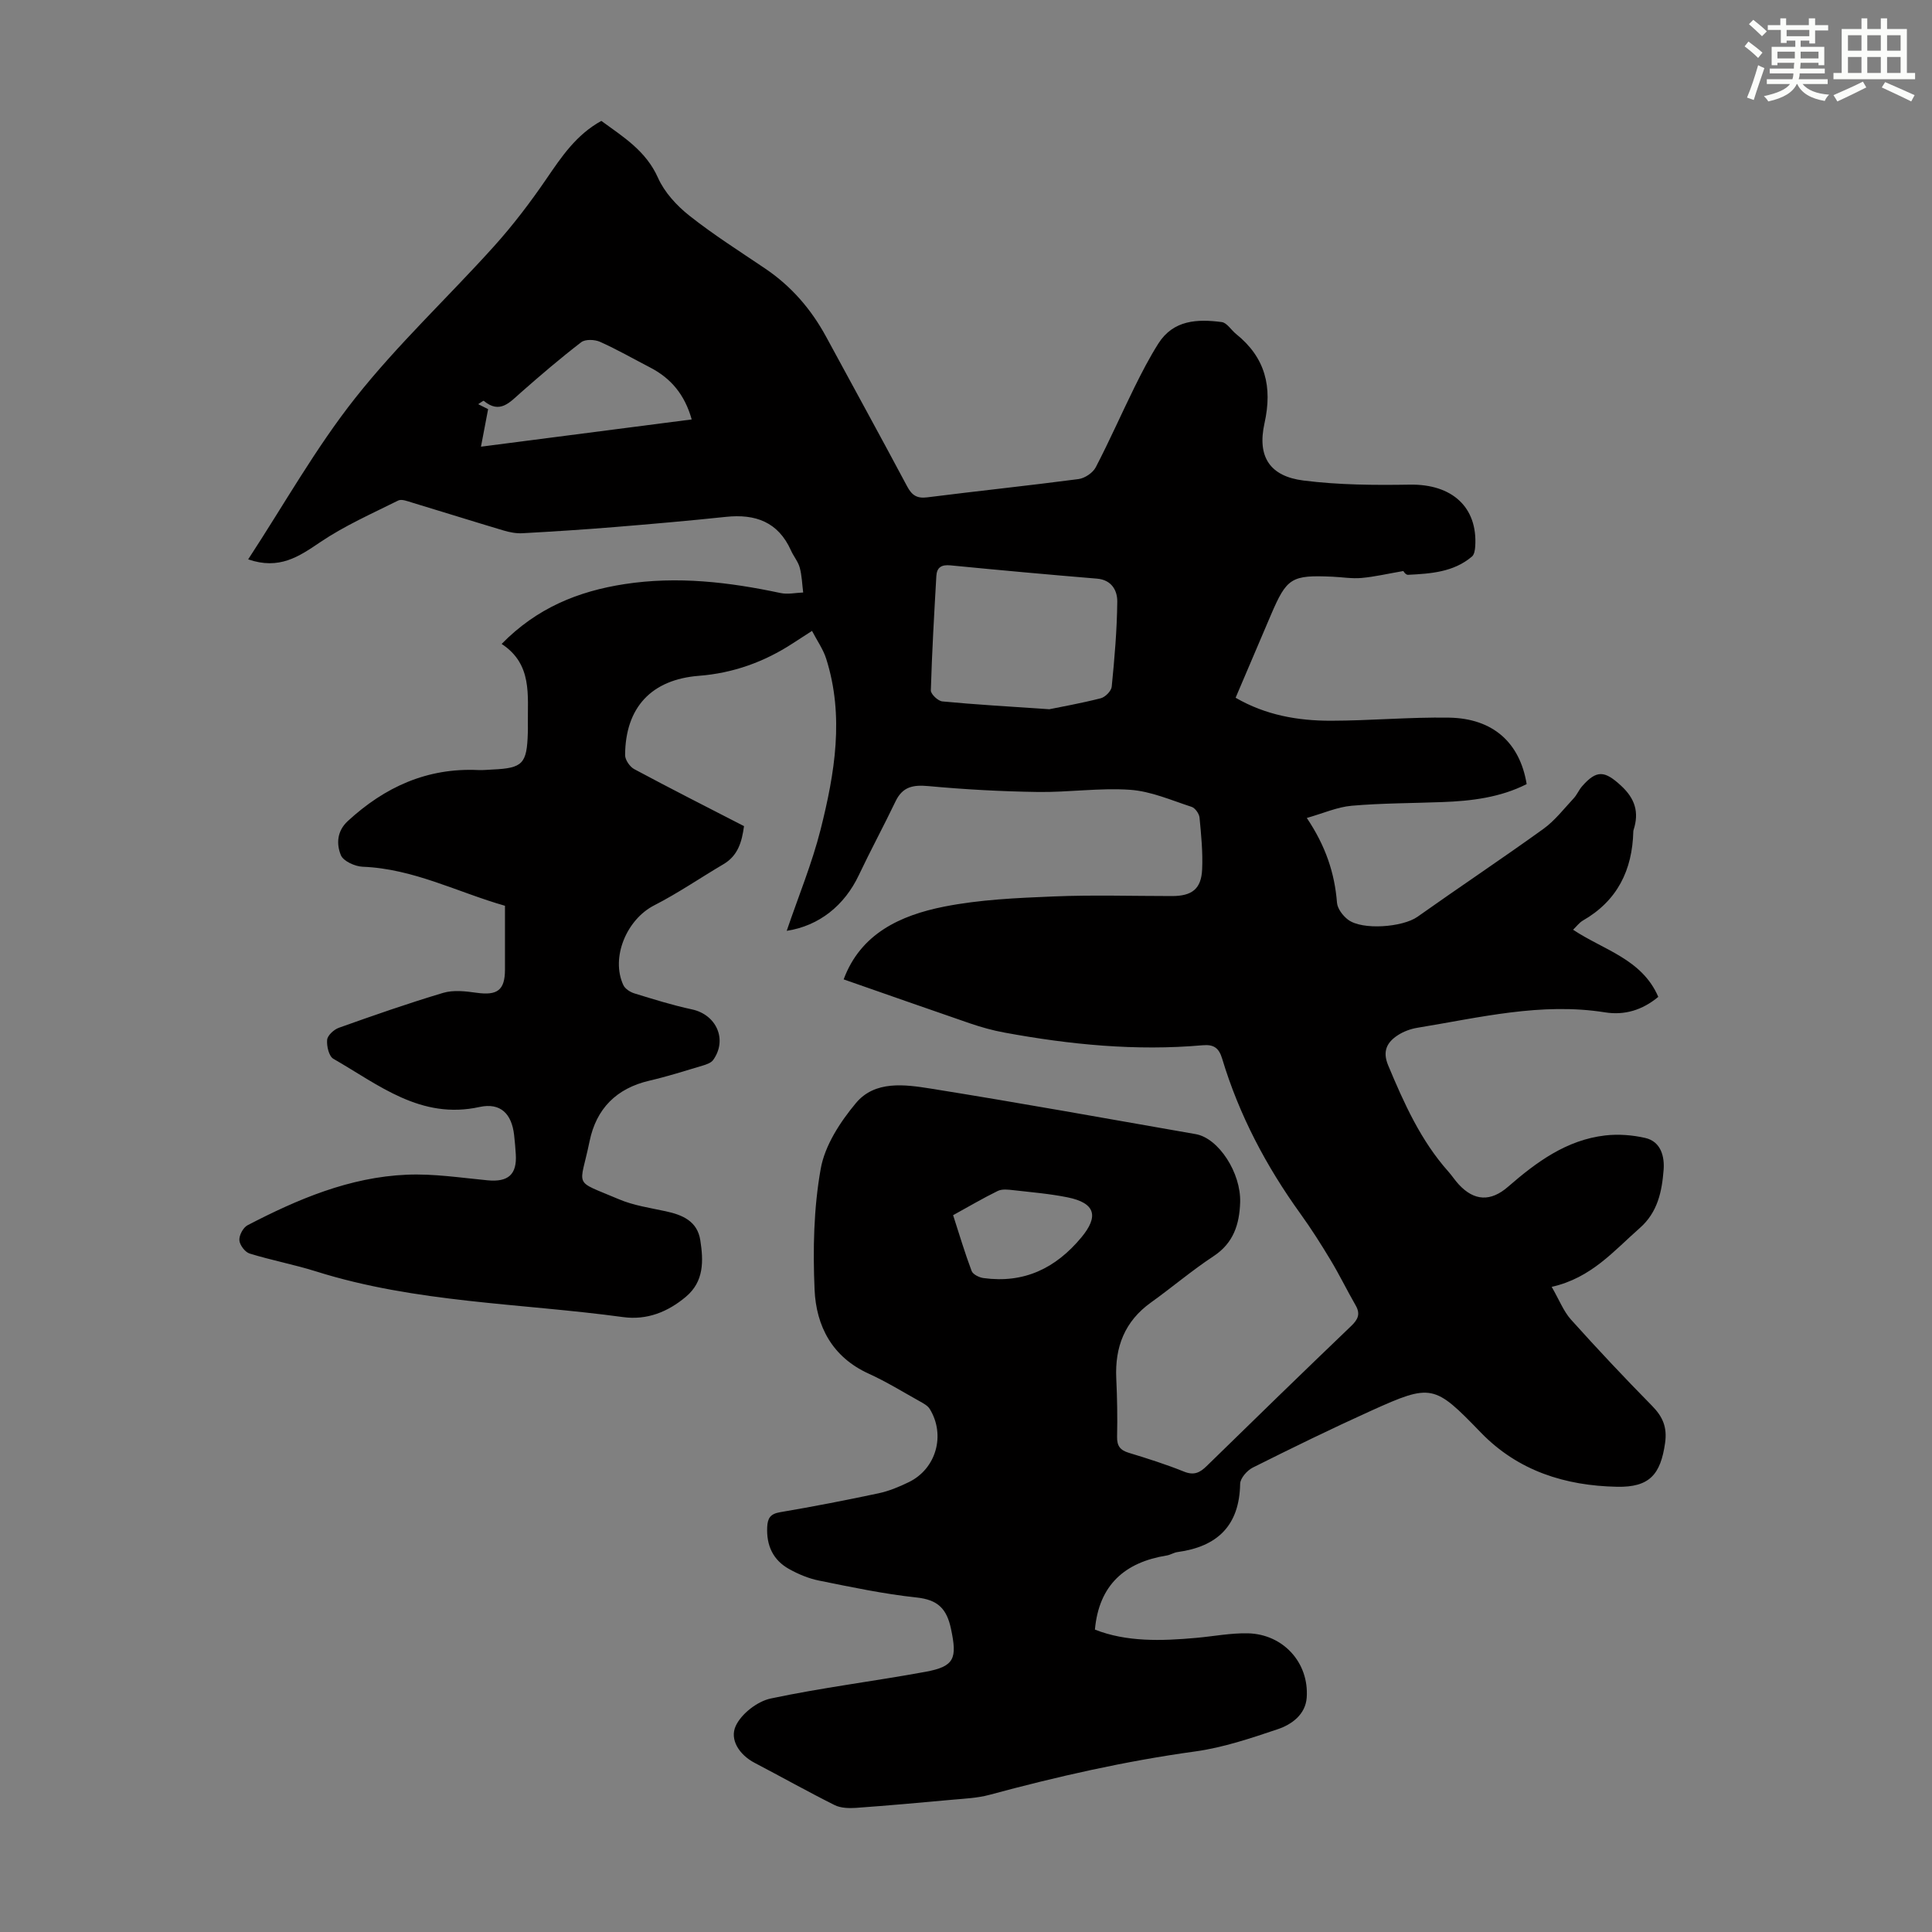 <svg enable-background="new 0 0 400 400" viewBox="0 0 400 400" xmlns="http://www.w3.org/2000/svg"><rect x="0" y="0" width="400" height="400" fill="#808080" stroke="none"/><path d="m174.67 202.77c3.51-9.48 11.74-13.26 20.78-15.06 7.41-1.47 15.09-1.8 22.67-2.11 8.16-.34 16.34-.08 24.52-.08 4.15 0 6.07-1.47 6.25-5.54.16-3.56-.2-7.15-.54-10.71-.08-.81-.91-1.98-1.64-2.22-4.19-1.36-8.41-3.23-12.72-3.53-6.32-.44-12.73.54-19.1.45-7.57-.11-15.15-.52-22.69-1.22-3.17-.29-5.33.13-6.78 3.15-2.46 5.13-5.17 10.14-7.61 15.29-2.96 6.26-8.2 10.5-14.93 11.53 2.41-7.1 5.23-13.91 7.02-20.99 2.93-11.64 4.93-23.47 1.15-35.36-.62-1.95-1.87-3.71-2.93-5.75-1.58 1.02-2.78 1.8-3.99 2.58-5.92 3.86-12.36 6.17-19.44 6.72-9.81.77-15.22 6.54-15.27 16.42 0 .99.98 2.41 1.89 2.9 7.48 4.01 15.05 7.85 22.73 11.8-.44 3.22-1.22 6.09-4.25 7.88-4.8 2.83-9.41 6-14.36 8.53-5.68 2.91-9.03 10.8-6.37 16.51.36.77 1.41 1.44 2.28 1.71 3.94 1.21 7.89 2.45 11.91 3.31 5.07 1.08 7.41 6.26 4.41 10.47-.44.62-1.44.95-2.24 1.19-3.64 1.09-7.27 2.24-10.97 3.1-6.83 1.59-11 5.79-12.39 12.57-2.01 9.81-3.61 7.86 6.05 11.97 3.04 1.3 6.44 1.79 9.72 2.5 3.49.75 6.55 2.05 7.16 6 .66 4.25.8 8.51-2.96 11.68s-8.09 4.9-13.02 4.23c-21.23-2.89-42.88-2.94-63.58-9.46-4.52-1.42-9.22-2.3-13.75-3.7-.95-.29-2.06-1.77-2.12-2.76-.07-1.02.79-2.63 1.7-3.1 10.37-5.39 21.11-9.96 32.97-10.46 5.54-.24 11.14.63 16.7 1.16 4.27.41 6.12-1.18 5.86-5.38-.08-1.34-.2-2.68-.35-4.01-.5-4.39-2.82-6.74-7.16-5.79-12.18 2.68-20.89-4.61-30.26-9.98-.93-.53-1.41-2.64-1.29-3.93.09-.92 1.41-2.13 2.43-2.49 7.15-2.55 14.33-5.06 21.6-7.23 2.12-.63 4.62-.34 6.88-.02 4.33.61 5.9-.52 5.91-4.79.01-4.25 0-8.5 0-13.22-9.77-2.78-18.92-7.67-29.45-8.08-1.6-.06-4.03-1.16-4.53-2.4-.93-2.28-.84-4.95 1.43-7.05 7.65-7.05 16.42-11.06 27-10.57 1 .05 2.01-.07 3.02-.11 6.22-.29 7.07-1.19 7.26-7.6.02-.56.02-1.12.01-1.68-.08-6.1.98-12.52-5.43-16.72 7.28-7.43 15.79-10.9 25.46-12.39 10.95-1.68 21.61-.42 32.28 1.85 1.49.32 3.12-.05 4.69-.11-.22-1.72-.26-3.48-.71-5.14-.34-1.26-1.28-2.35-1.82-3.57-2.65-5.91-7.37-7.59-13.46-6.95-7.67.81-15.36 1.48-23.05 2.11-6.35.52-12.72.93-19.09 1.28-1.29.07-2.66-.2-3.91-.57-6.32-1.88-12.61-3.87-18.92-5.77-.94-.28-2.17-.79-2.89-.43-5.46 2.72-11.11 5.22-16.14 8.62-4.42 2.99-8.47 5.78-14.92 3.56 7.43-11.35 13.96-23.03 22.16-33.39 8.78-11.11 19.24-20.88 28.75-31.44 3.94-4.38 7.54-9.12 10.87-13.99 3.12-4.56 6.14-9.09 11.34-11.96 4.47 3.28 9.22 6.15 11.73 11.78 1.34 3.01 3.88 5.77 6.51 7.85 4.99 3.95 10.4 7.37 15.68 10.94 5.41 3.65 9.52 8.41 12.62 14.12 5.59 10.32 11.25 20.61 16.77 30.97.98 1.84 2.01 2.55 4.16 2.28 10.43-1.32 20.89-2.41 31.31-3.78 1.31-.17 2.98-1.29 3.58-2.44 2.83-5.43 5.3-11.05 8.01-16.55 1.53-3.09 3.12-6.18 4.96-9.08 3.12-4.91 8.1-5.09 13.11-4.44 1.08.14 1.96 1.65 2.98 2.47 6.06 4.87 7.56 10.92 5.88 18.48-1.55 6.97 1.14 10.99 8.09 11.86 7.26.92 14.68.97 22.02.85 8.68-.14 14.04 4.62 13.52 12.79-.05.72-.19 1.68-.67 2.09-3.82 3.25-8.56 3.55-13.25 3.79-.52.03-1.08-.92-.94-.79-3.31.57-5.97 1.2-8.67 1.44-1.98.18-4.01-.17-6.02-.26-8.51-.38-9.46.22-12.75 7.91-2.41 5.64-4.81 11.28-7.31 17.15 6.2 3.6 12.88 4.77 19.72 4.76 8.15-.01 16.31-.77 24.46-.64 9.11.15 14.67 5.17 16.08 13.76-5.47 2.77-11.41 3.5-17.46 3.72-6.26.24-12.53.22-18.76.76-2.99.26-5.9 1.57-9.3 2.53 3.88 5.77 5.77 11.39 6.25 17.55.1 1.24 1.21 2.69 2.27 3.5 2.95 2.25 11.34 1.57 14.38-.58 8.65-6.13 17.48-12.01 26.09-18.21 2.37-1.71 4.23-4.15 6.26-6.32.68-.73 1.07-1.72 1.72-2.47 3.05-3.5 4.72-3.25 8.07-.17 2.93 2.69 3.79 5.52 2.62 9.16-.03.11-.06.22-.06.33-.2 8.01-3.3 14.35-10.44 18.45-.74.43-1.29 1.19-2.03 1.9 6.29 4.2 14.26 6.05 17.64 13.9-3.29 2.74-6.98 3.85-11 3.21-13.24-2.11-26.01 1.09-38.88 3.19-1.4.23-2.85.76-4.03 1.53-2.26 1.46-3.24 3.31-2.02 6.24 3.29 7.86 6.74 15.58 12.49 22.03.74.83 1.35 1.79 2.11 2.61 3.23 3.51 6.66 3.61 10.22.51 5.88-5.11 12.11-9.71 20.14-10.63 2.71-.31 5.6-.09 8.27.52 3.33.76 4.02 3.99 3.8 6.66-.35 4.39-1.2 8.72-4.94 12-5.36 4.7-10 10.32-18.23 12.17 1.58 2.73 2.45 5.05 3.99 6.77 5.46 6.08 11.06 12.04 16.79 17.86 2.21 2.25 3.16 4.41 2.7 7.68-.93 6.54-3.22 9.22-9.97 9.08-10.71-.22-20.47-3.27-28.17-11.22-9.64-9.97-10.19-10.19-22.75-4.51-8.25 3.73-16.39 7.71-24.48 11.76-1.17.59-2.59 2.2-2.61 3.36-.15 8.67-4.73 13.01-12.98 14.13-.76.1-1.47.59-2.23.71-8.63 1.39-14.02 6.06-14.86 15.34 6.53 2.58 13.76 2.37 21.02 1.71 3.56-.32 7.13-1.02 10.67-.94 7.28.18 12.66 6.06 12.16 13.3-.24 3.49-3.07 5.57-6.02 6.56-5.59 1.88-11.28 3.8-17.09 4.6-14.44 1.99-28.57 5.2-42.61 8.99-2.45.66-5.05.77-7.6 1-6.66.61-13.32 1.21-19.99 1.69-1.47.1-3.17.05-4.44-.58-5.58-2.79-11.02-5.85-16.55-8.74-3.19-1.67-5.21-4.82-3.92-7.63 1.16-2.53 4.47-5.1 7.24-5.69 10.59-2.25 21.38-3.57 32.05-5.53 6.06-1.11 6.57-2.79 5.29-8.86-.89-4.24-2.75-6.06-7.15-6.53-6.76-.72-13.46-2.14-20.15-3.49-2.15-.43-4.29-1.32-6.21-2.39-3.33-1.85-4.73-4.86-4.55-8.7.09-1.84.65-2.73 2.65-3.07 6.83-1.16 13.64-2.48 20.41-3.92 2.16-.46 4.27-1.34 6.26-2.31 5.66-2.75 7.65-9.73 4.34-15.14-.42-.69-1.3-1.16-2.05-1.58-3.52-1.96-6.96-4.09-10.62-5.75-7.53-3.43-10.85-9.82-11.18-17.38-.36-8.33-.19-16.85 1.27-25.02.86-4.85 4.03-9.7 7.29-13.61 3.94-4.72 10.13-3.85 15.48-3 18.32 2.93 36.59 6.23 54.87 9.43 4.75.83 9.4 8.04 9.2 14.13-.15 4.54-1.37 8.42-5.52 11.15-4.48 2.95-8.58 6.45-12.95 9.58-5.43 3.89-7.48 9.2-7.18 15.71.19 4.02.26 8.06.17 12.08-.04 1.92.65 2.79 2.43 3.33 3.85 1.17 7.7 2.39 11.42 3.89 2.06.83 3.28.24 4.7-1.15 9.92-9.7 19.88-19.38 29.9-28.98 1.43-1.37 1.98-2.5.93-4.31-1.78-3.09-3.34-6.31-5.18-9.36-1.96-3.26-4-6.48-6.22-9.56-7.12-9.87-12.72-20.49-16.23-32.15-.67-2.22-1.74-2.97-4.05-2.76-13.81 1.22-27.47-.13-41.04-2.63-2.41-.44-4.79-1.11-7.11-1.9-8.68-2.98-17.29-6.02-26.16-9.11zm42.58-55.93c2.24-.46 6.48-1.21 10.65-2.27.93-.24 2.18-1.5 2.27-2.4.58-5.86 1.09-11.74 1.15-17.62.02-2.29-1.16-4.5-4.21-4.75-10.12-.84-20.24-1.76-30.34-2.75-1.86-.18-2.81.43-2.91 2.21-.45 7.89-.91 15.78-1.14 23.68-.02.77 1.49 2.2 2.39 2.28 6.65.64 13.34 1.02 22.14 1.62zm-74.04-60c-1.44-5.12-4.28-8.51-8.56-10.73-3.47-1.8-6.87-3.75-10.42-5.34-1.1-.49-3.04-.57-3.89.08-4.3 3.3-8.43 6.84-12.5 10.42-2.31 2.03-4.34 4.51-7.68 1.72-.1-.08-.64.38-1.15.69 1.06.54 1.88.95 2.05 1.03-.51 2.66-.94 4.92-1.48 7.77 14.98-1.94 29.12-3.77 43.63-5.64zm54.12 164.75c1.29 3.99 2.43 7.82 3.83 11.54.27.72 1.56 1.36 2.46 1.48 8.36 1.14 14.91-1.98 20.26-8.41 3.63-4.37 2.93-7.13-2.84-8.3-3.7-.75-7.5-1.06-11.26-1.49-1.06-.12-2.31-.27-3.2.16-3.09 1.51-6.06 3.27-9.25 5.02z" fill="#010000"/><g fill="#fbfcfa"><path d="m361.2 9.6.8-1c.9.7 1.9 1.4 2.9 2.3l-.9 1.1c-1-1-2-1.8-2.8-2.4zm.5 10.6c.9-2.1 1.6-4.3 2.3-6.7.4.2.8.4 1.3.6-.7 2.1-1.5 4.3-2.2 6.6zm.4-15.2.9-.9c1 .8 2 1.6 2.8 2.4l-1 1c-.9-.9-1.8-1.7-2.7-2.5zm12.5-1.2h1.2v1.4h2.7v1.1h-2.7v2.7h-1.2v-.6h-1.8v1.3h4.9v3.8h-1.2v-.5h-3.7c0 .4-.1.9-.1 1.2h5.1v1h-5.2c0 .5-.1.9-.2 1.2h6v1h-5.2c1.1 1.3 2.9 2 5.5 2.2-.4.4-.7.8-.9 1.3-2.9-.5-4.8-1.6-5.7-3.5h-.1c-.8 1.7-2.7 2.9-5.9 3.6-.2-.4-.6-.8-.9-1.1 2.8-.6 4.6-1.4 5.4-2.5h-4.8v-1h5.3c.1-.3.2-.7.2-1.2h-4.9v-1h5c0-.4 0-.8.1-1.2h-3.5v.5h-1.2v-3.8h4.9v-1.3h-1.8v.5h-1.2v-2.7h-2.7v-1h2.6v-1.4h1.2v1.4h4.7v-1.4zm-6.6 8.3h3.6c0-.4 0-.9 0-1.4h-3.6zm1.9-4.6h4.7v-1.3h-4.7zm6.6 3.2h-3.7v1.4h3.7z"/><path d="m385.3 3.8h1.3v2.2h2.8v-2.2h1.3v2.2h4.1v9.1h1.7v1.3h-16.9v-1.3h1.7v-9.1h4.1v-2.2zm.4 13.1.7 1.2c-1.8.9-3.8 1.9-6 2.9-.2-.4-.5-.8-.8-1.3 2.3-1 4.3-1.9 6.1-2.8zm-3.1-6.4h2.8v-3.2h-2.8zm0 4.6h2.8v-3.3h-2.8zm4-4.6h2.8v-3.2h-2.8zm0 4.6h2.8v-3.3h-2.8zm3.7 1.9c2.1.9 4.1 1.8 6.1 2.7l-.7 1.3c-2.2-1.1-4.2-2-6.1-2.9zm3.2-9.7h-2.8v3.2h2.8zm-2.8 7.8h2.8v-3.3h-2.8z"/></g></svg>